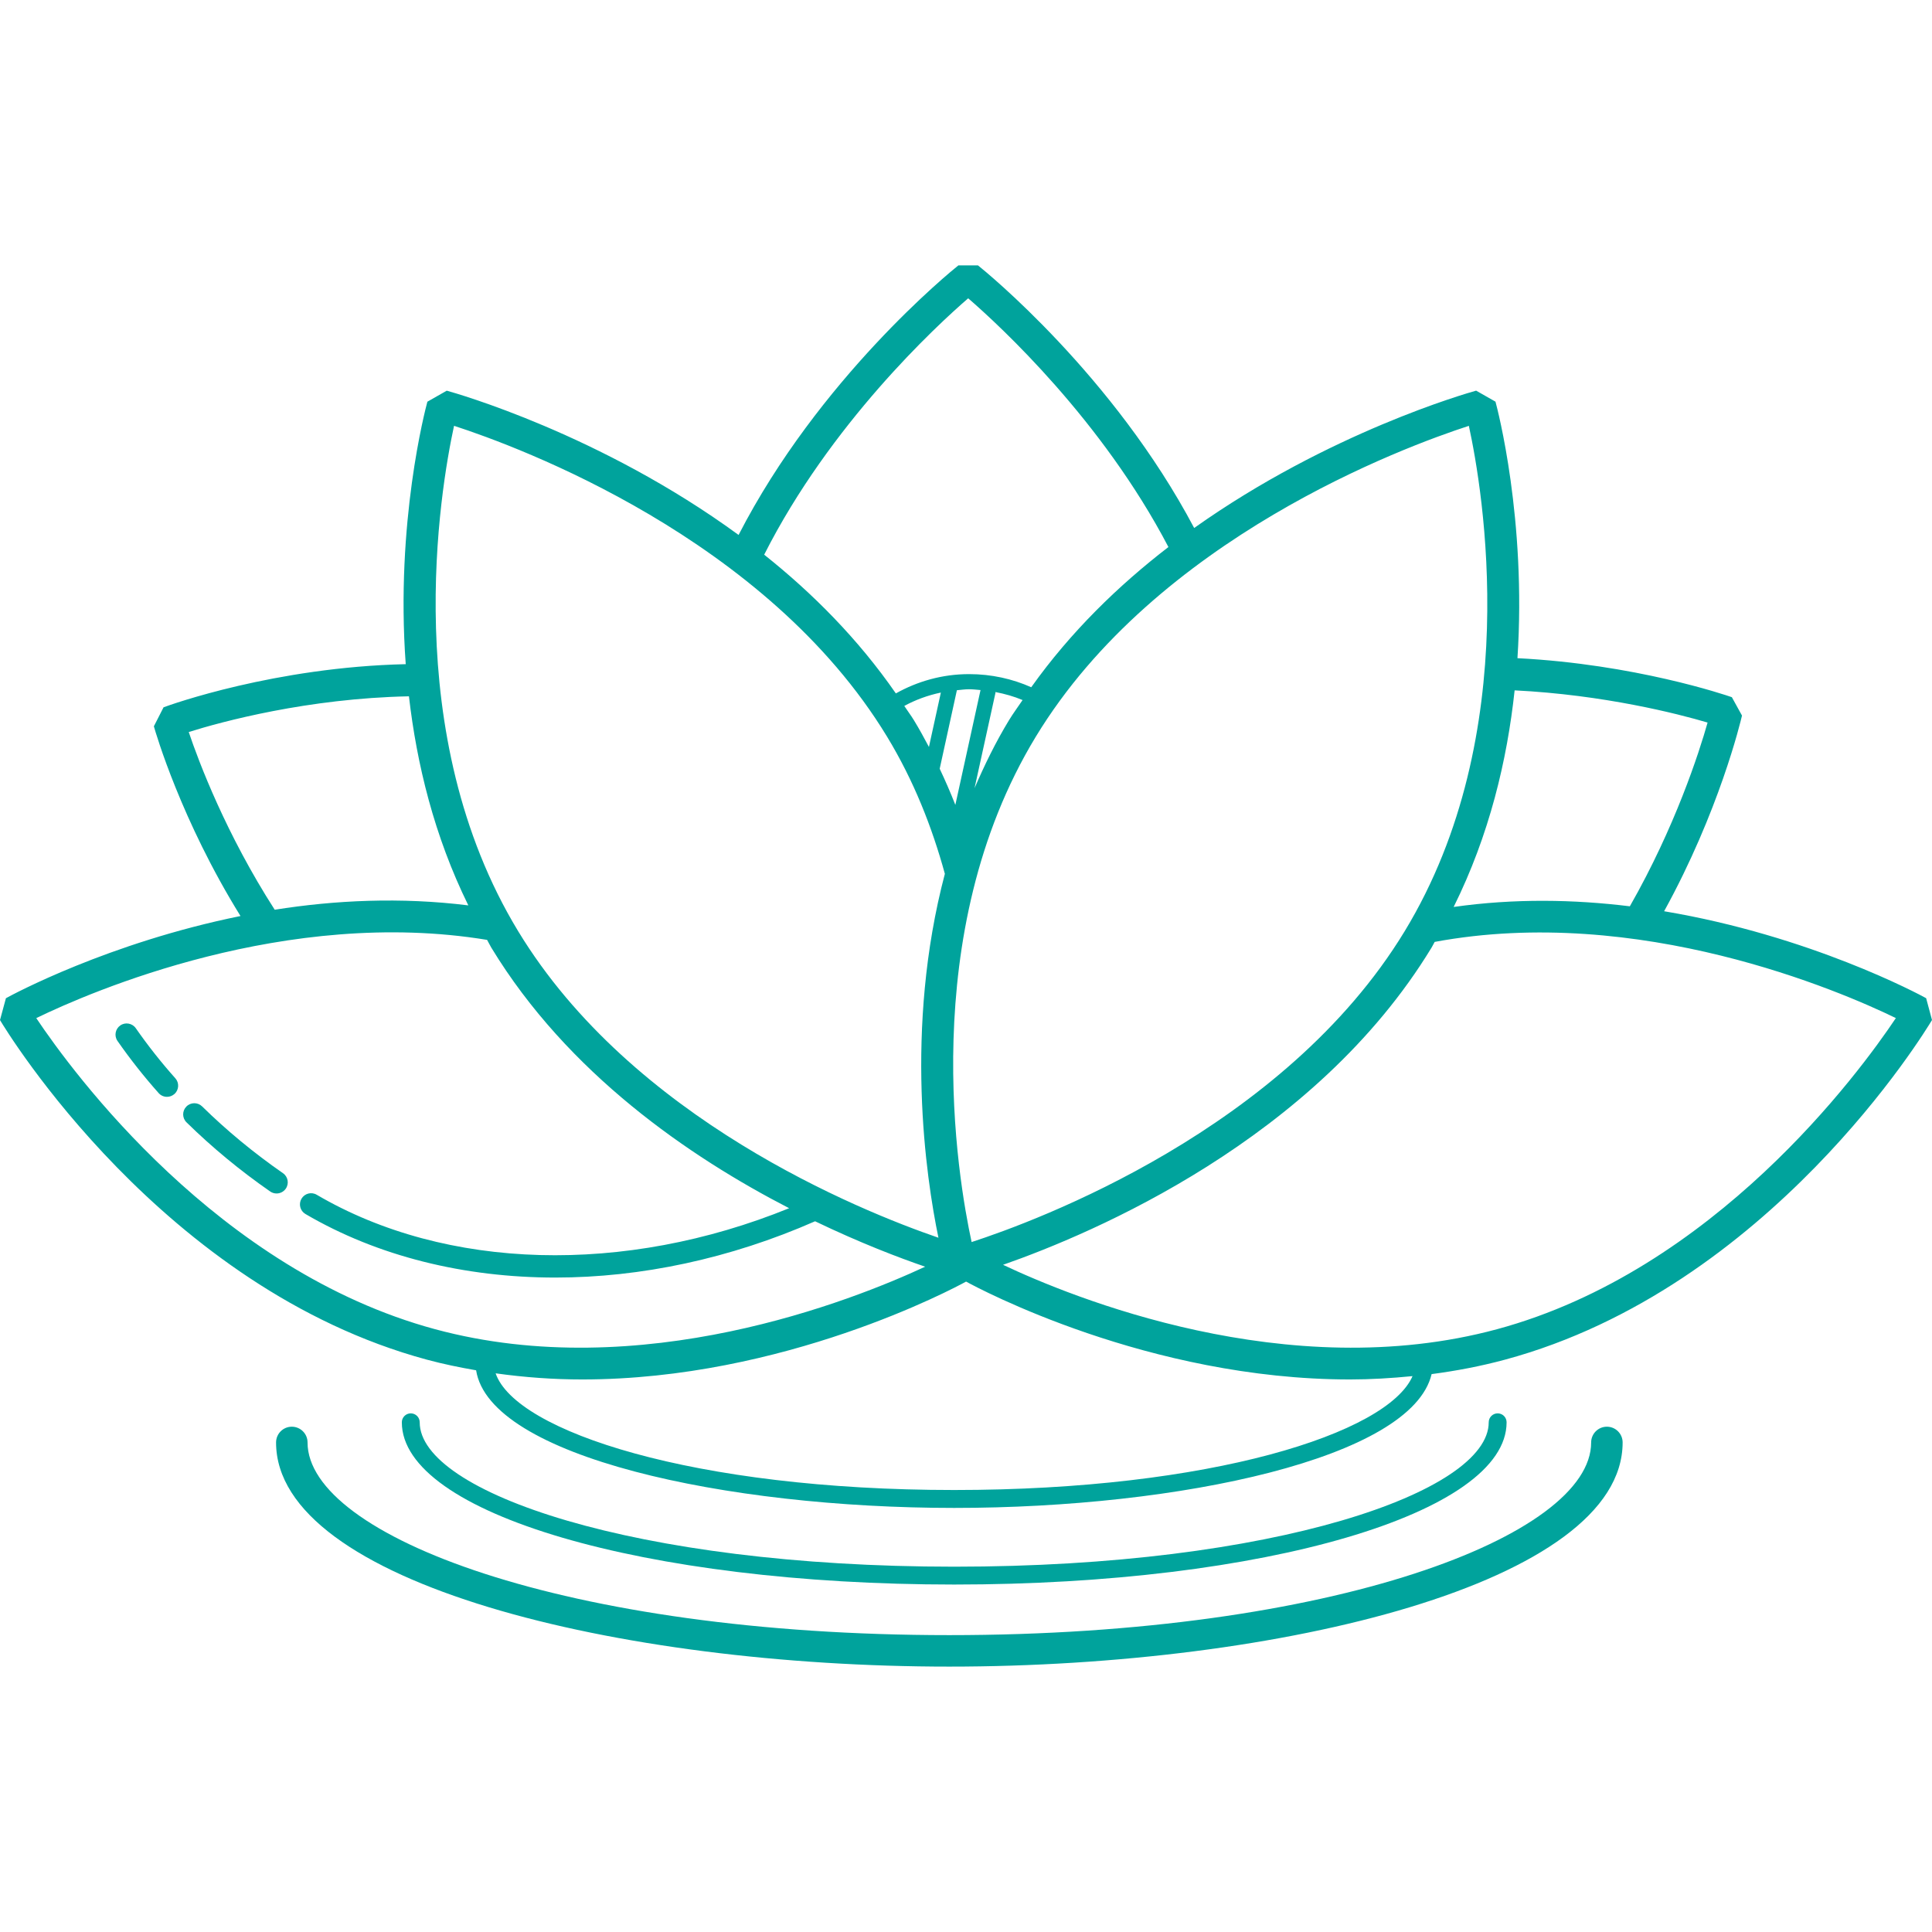 <?xml version="1.0" encoding="UTF-8"?> <svg xmlns="http://www.w3.org/2000/svg" xmlns:xlink="http://www.w3.org/1999/xlink" version="1.1" id="Layer_1" x="0px" y="0px" viewBox="0 0 245.5 245.5" style="enable-background:new 0 0 245.5 245.5;" xml:space="preserve"><g><g><g><path d="M204.188,181.292c-1.104,0-2,0.896-2,2c0,11.824-32.772,24.484-81.556,24.484s-81.552-12.66-81.552-24.484 c0-1.104-0.896-2-2-2s-2,0.896-2,2c0,17.832,43.5,28.484,85.552,28.484s85.556-10.656,85.556-28.484 C206.188,182.188,205.292,181.292,204.188,181.292z" fill="#000000" style="fill: rgb(0, 163, 156);"></path><path d="M244.756,126.84c-0.896-0.496-14.752-7.94-33.296-11.048c6.972-12.66,9.7-24.012,9.896-24.864l-1.288-2.336 c-0.844-0.296-12.364-4.2-27.244-4.956c1.152-17.632-2.532-31.644-2.792-32.596l-2.46-1.4c-1.1,0.304-18.704,5.304-35.828,17.452 c-10.244-19.376-26.476-32.576-27.472-33.368h-2.492c-1.012,0.804-17.72,14.396-27.928,34.252 C76.344,55.172,57.896,49.952,56.768,49.644l-2.46,1.4c-0.264,0.964-4.064,15.364-2.752,33.352 c-16.592,0.376-29.884,5.148-30.772,5.48l-1.232,2.416c0.232,0.82,3.46,11.932,11.008,24.108 c-16.772,3.396-28.972,9.98-29.808,10.444L0,129.62c0.828,1.388,20.668,34.08,54.24,43.152c2.088,0.564,4.176,0.988,6.26,1.352 c1.72,10.96,31.676,17.488,60.748,17.488c28.644,0,58.156-6.332,60.668-17.004c3.1-0.408,6.22-0.996,9.344-1.84 c33.572-9.072,53.412-41.764,54.24-43.152L244.756,126.84z M192.464,87.724c11.344,0.564,20.768,2.98,24.52,4.092 c-1.08,3.828-4.14,13.296-9.88,23.348c-7.052-0.868-14.636-1.02-22.388,0.084C189.264,106.092,191.516,96.572,192.464,87.724z M186.648,54.112c1.764,8.108,7.084,39.132-8.156,64.22c-15.32,25.22-46.828,36.832-55.028,39.496 c-1.764-8.108-7.084-39.132,8.156-64.216C146.94,68.388,178.448,56.776,186.648,54.112z M121.592,87.708 c0.516-0.048,1.02-0.124,1.552-0.124c0.496,0,0.972,0.06,1.452,0.1l-3.2,14.596c-0.6-1.54-1.268-3.072-1.988-4.596 L121.592,87.708z M118.04,94.916c-0.6-1.136-1.22-2.268-1.9-3.384c-0.384-0.636-0.832-1.212-1.232-1.828 c1.42-0.776,2.98-1.348,4.648-1.7L118.04,94.916z M126.48,87.936c1.208,0.232,2.372,0.56,3.46,1.02 c-0.576,0.86-1.192,1.68-1.736,2.576c-1.716,2.824-3.112,5.712-4.368,8.62l2.66-12.12C126.5,87.996,126.476,87.968,126.48,87.936 z M123.028,37.904c4.048,3.504,17.016,15.484,25.444,31.608c-6.332,4.872-12.416,10.768-17.432,17.816 c-2.376-1.06-5.052-1.668-7.896-1.668c-3.444,0-6.6,0.936-9.308,2.452c-4.792-6.924-10.612-12.764-16.732-17.628 C105.508,53.872,118.9,41.476,123.028,37.904z M57.696,54.108c8.2,2.664,39.688,14.248,55.024,39.5 c3.412,5.62,5.728,11.532,7.344,17.428c-5.196,19.704-2.408,38.568-0.816,46.244c-10.096-3.476-38.932-15.124-53.404-38.952 C50.628,93.276,55.936,62.224,57.696,54.108z M23.984,93.02c4.172-1.316,15.128-4.28,27.98-4.54 c0.988,8.572,3.2,17.736,7.548,26.568c-8.592-1.072-16.98-0.66-24.604,0.552C28.732,105.996,25.256,96.808,23.984,93.02z M55.292,168.904c-27.588-7.452-46.016-32.564-50.684-39.532c6.964-3.384,31.82-14.14,57.288-9.94 c0.188,0.324,0.336,0.656,0.532,0.98c9.704,15.972,25.132,26.56,37.848,33.116c-20.892,8.5-43.576,7.936-60.028-1.708 c-0.68-0.404-1.544-0.168-1.94,0.504c-0.396,0.676-0.168,1.544,0.504,1.94c9.18,5.38,20.188,8.076,31.756,8.076 c10.86,0,22.208-2.404,33.004-7.152c5.744,2.76,10.692,4.644,13.988,5.772C108.356,165.244,81.424,175.968,55.292,168.904z M121.256,189.336c-33.04,0-55.736-7.428-58.276-14.828c3.712,0.52,7.392,0.78,10.992,0.78c25.612,0,47.196-11.564,48.788-12.436 c1.588,0.872,23.172,12.436,48.788,12.436c2.608,0,5.268-0.16,7.944-0.424C176.34,182.148,153.76,189.336,121.256,189.336z M190.224,168.904c-26.656,7.208-54.124-4.096-62.768-8.184c11.384-3.98,39.624-15.896,54.456-40.312 c0.144-0.236,0.252-0.48,0.392-0.72c25.936-4.82,51.528,6.236,58.604,9.68C236.248,136.336,217.848,161.44,190.224,168.904z" fill="#000000" style="fill: rgb(0, 163, 156);"></path><path d="M17.256,130.656c-0.448-0.64-1.332-0.8-1.972-0.352c-0.64,0.448-0.8,1.332-0.352,1.972 c1.608,2.308,3.368,4.536,5.228,6.624c0.28,0.316,0.668,0.476,1.06,0.476c0.336,0,0.672-0.12,0.944-0.36 c0.584-0.52,0.636-1.416,0.116-2C20.488,135.012,18.8,132.872,17.256,130.656z" fill="#000000" style="fill: rgb(0, 163, 156);"></path><path d="M35.956,149.076c-3.684-2.556-7.14-5.408-10.272-8.484c-0.556-0.548-1.456-0.54-2.004,0.02 c-0.548,0.56-0.54,1.456,0.02,2.004c3.244,3.184,6.824,6.144,10.636,8.788c0.248,0.172,0.528,0.252,0.808,0.252 c0.448,0,0.892-0.212,1.168-0.608C36.76,150.404,36.6,149.52,35.956,149.076z" fill="#000000" style="fill: rgb(0, 163, 156);"></path><path d="M191.444,180.732c0-0.628-0.508-1.136-1.136-1.136s-1.136,0.508-1.136,1.136c0,8.86-27.292,18.348-67.92,18.348 s-67.92-9.488-67.92-18.348c0-0.628-0.508-1.136-1.136-1.136c-0.628,0-1.136,0.508-1.136,1.136 c0,11.56,30.832,20.616,70.192,20.616S191.444,192.292,191.444,180.732z" fill="#000000" style="fill: rgb(0, 163, 156);"></path></g></g></g></svg> 